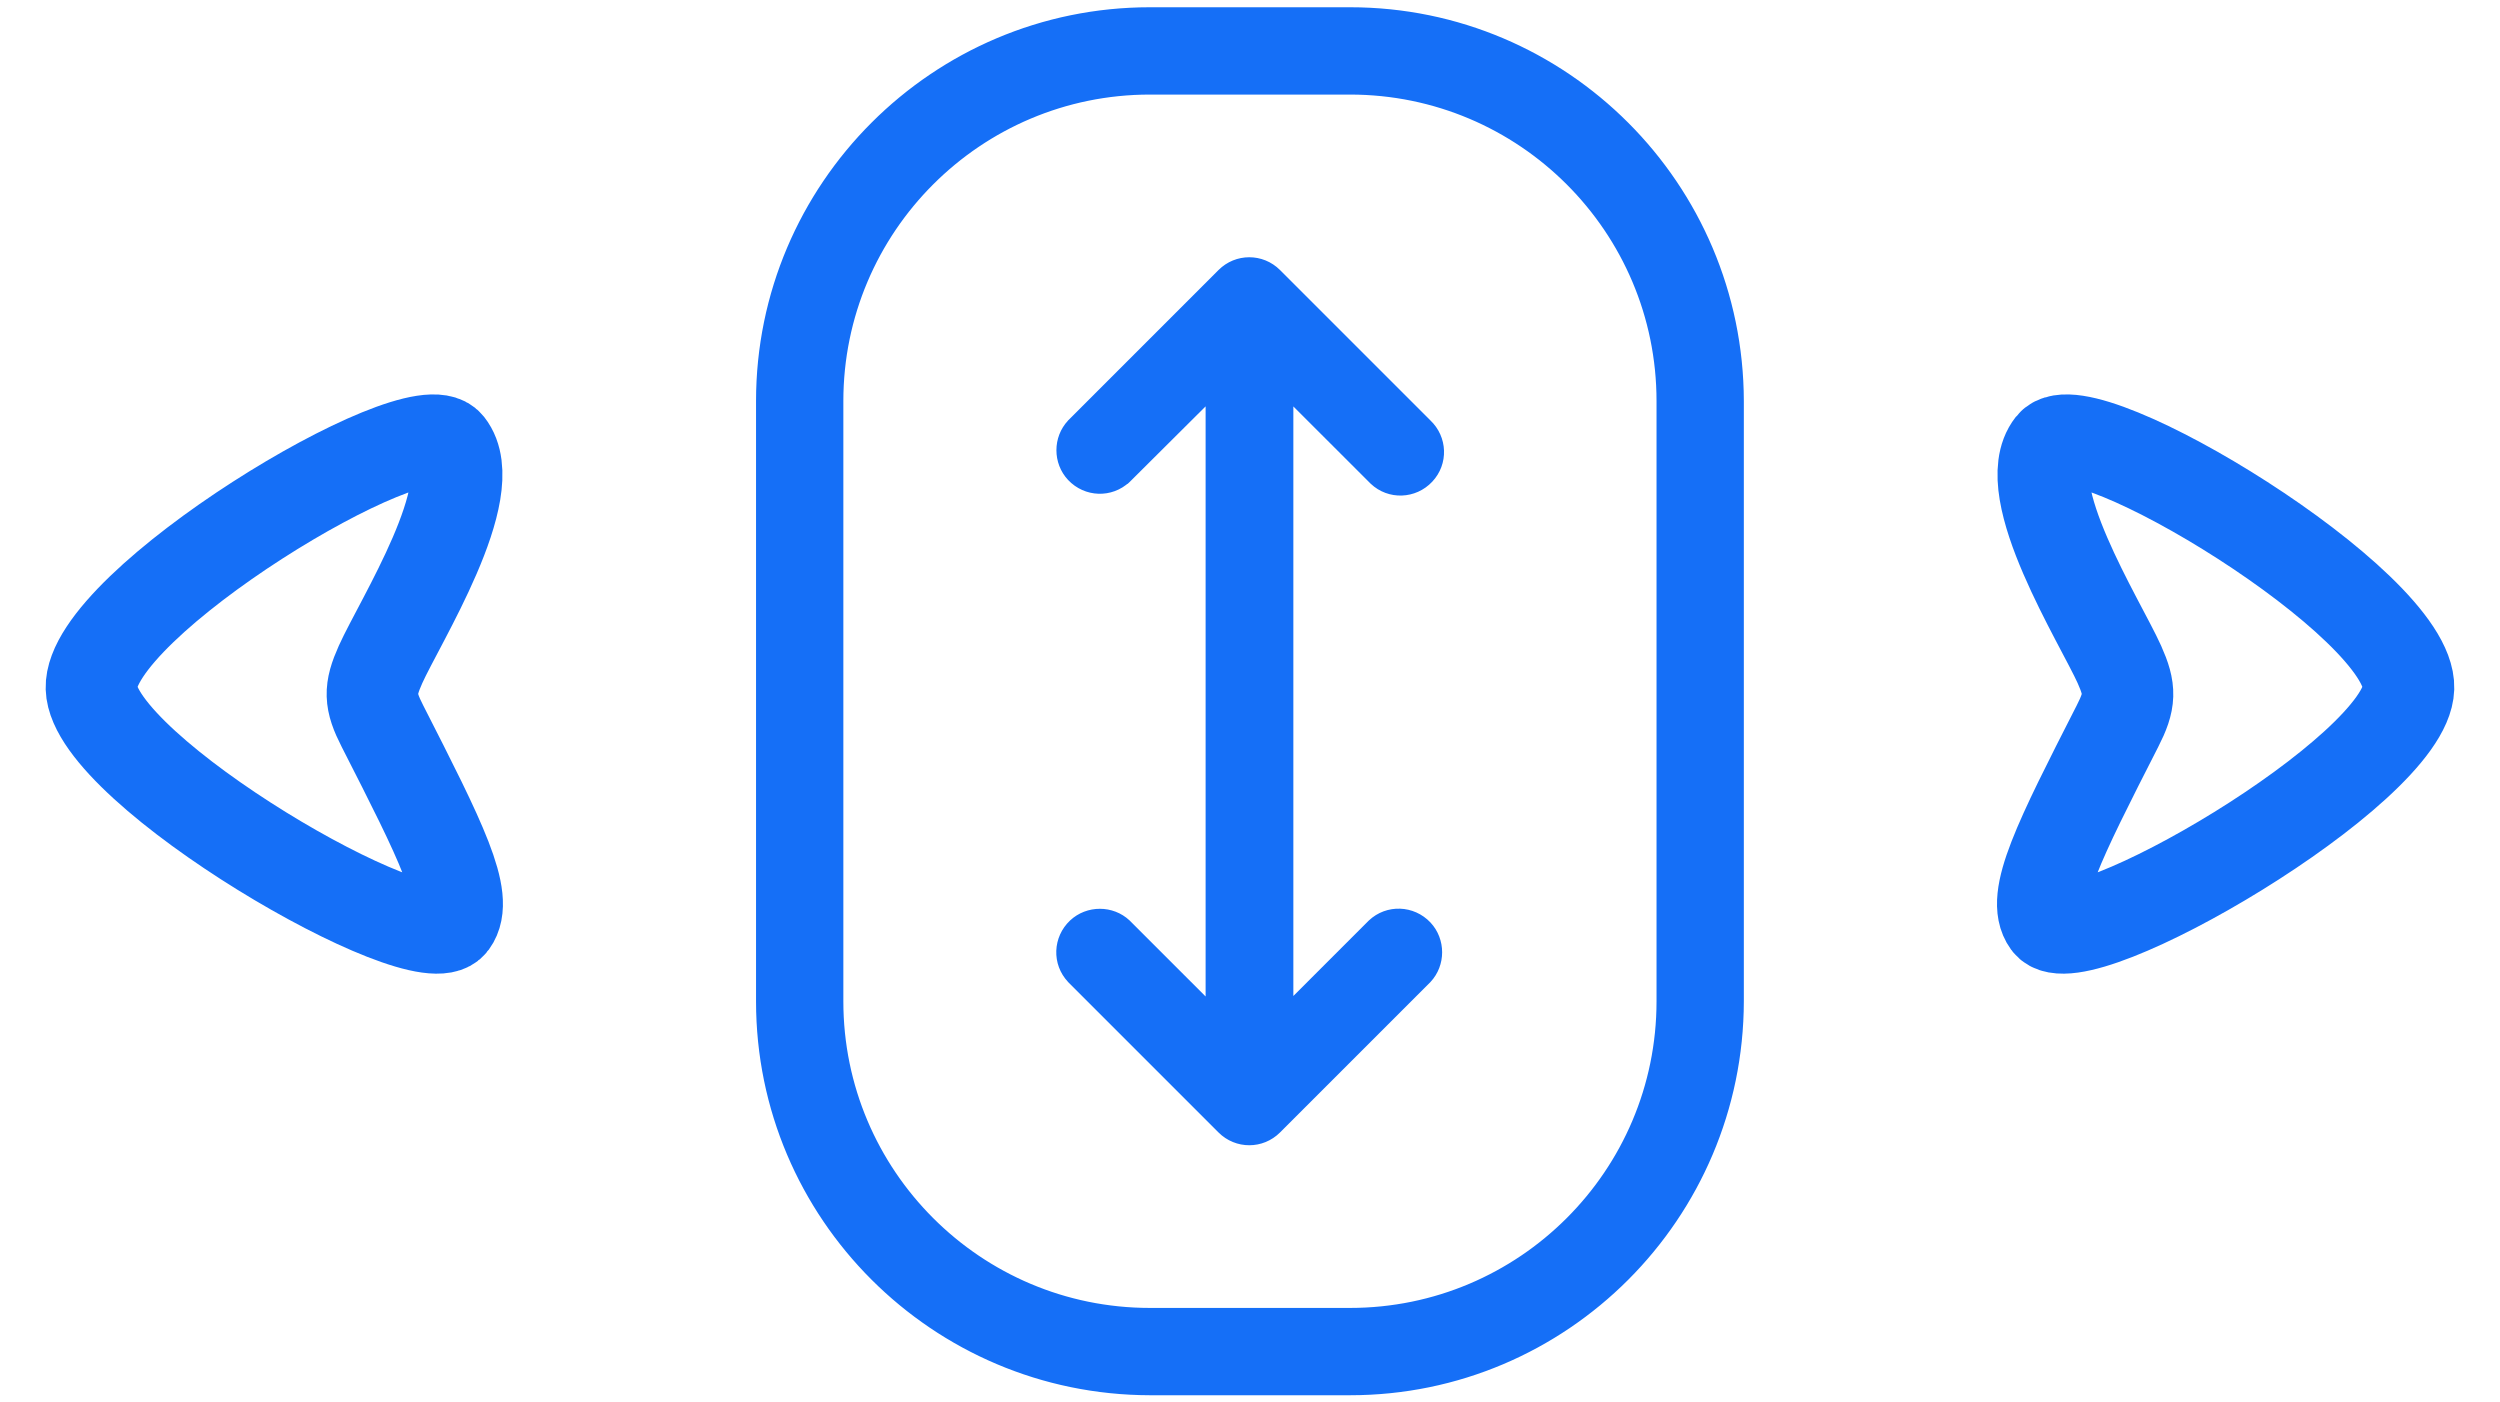 <svg width="41" height="23" viewBox="0 0 41 23" fill="none" xmlns="http://www.w3.org/2000/svg">
<path d="M1.499 11.286C1.458 9.905 6.844 6.658 7.351 7.302C7.926 8.033 6.551 10.205 6.241 10.897C6.055 11.312 6.06 11.493 6.272 11.908C7.231 13.79 7.707 14.727 7.411 15.132C6.94 15.778 1.539 12.634 1.499 11.286Z" stroke="#156FF7" stroke-width="1.5"/>
<path d="M39.5 11.286C39.541 9.905 34.156 6.658 33.648 7.302C33.073 8.033 34.448 10.205 34.758 10.897C34.944 11.312 34.939 11.493 34.727 11.908C33.768 13.79 33.292 14.727 33.588 15.132C34.059 15.778 39.46 12.634 39.5 11.286Z" stroke="#156FF7" stroke-width="1.5"/>
<path d="M22.14 0.169C25.675 0.169 28.541 3.043 28.549 6.578V16.423C28.541 19.958 25.675 22.832 22.14 22.832H18.858C15.323 22.825 12.449 19.958 12.449 16.423V6.578C12.449 3.043 15.323 0.169 18.858 0.169H22.14ZM18.858 1.501C16.056 1.501 13.781 3.776 13.781 6.578V16.423C13.781 19.225 16.056 21.5 18.858 21.5H22.14C24.942 21.5 27.217 19.225 27.217 16.423V6.578C27.217 3.776 24.942 1.501 22.14 1.501H18.858ZM20.019 4.464C20.279 4.204 20.697 4.204 20.957 4.464L23.421 6.928C23.689 7.18 23.705 7.598 23.452 7.866C23.2 8.134 22.782 8.15 22.514 7.897L21.161 6.545V16.455L22.484 15.132C22.753 14.879 23.171 14.896 23.423 15.163L23.424 15.164C23.66 15.417 23.66 15.818 23.424 16.07L20.957 18.537C20.697 18.797 20.279 18.797 20.019 18.537L17.554 16.072L17.553 16.07C17.3 15.802 17.316 15.384 17.584 15.132C17.837 14.895 18.239 14.895 18.491 15.132L19.822 16.463V6.544L18.492 7.868L18.491 7.869L18.49 7.868C18.222 8.12 17.805 8.105 17.553 7.837C17.316 7.584 17.316 7.183 17.553 6.931L17.554 6.929L20.019 4.464Z" fill="#156FF7" stroke="#156FF7" stroke-width="0.1"/>
</svg>
